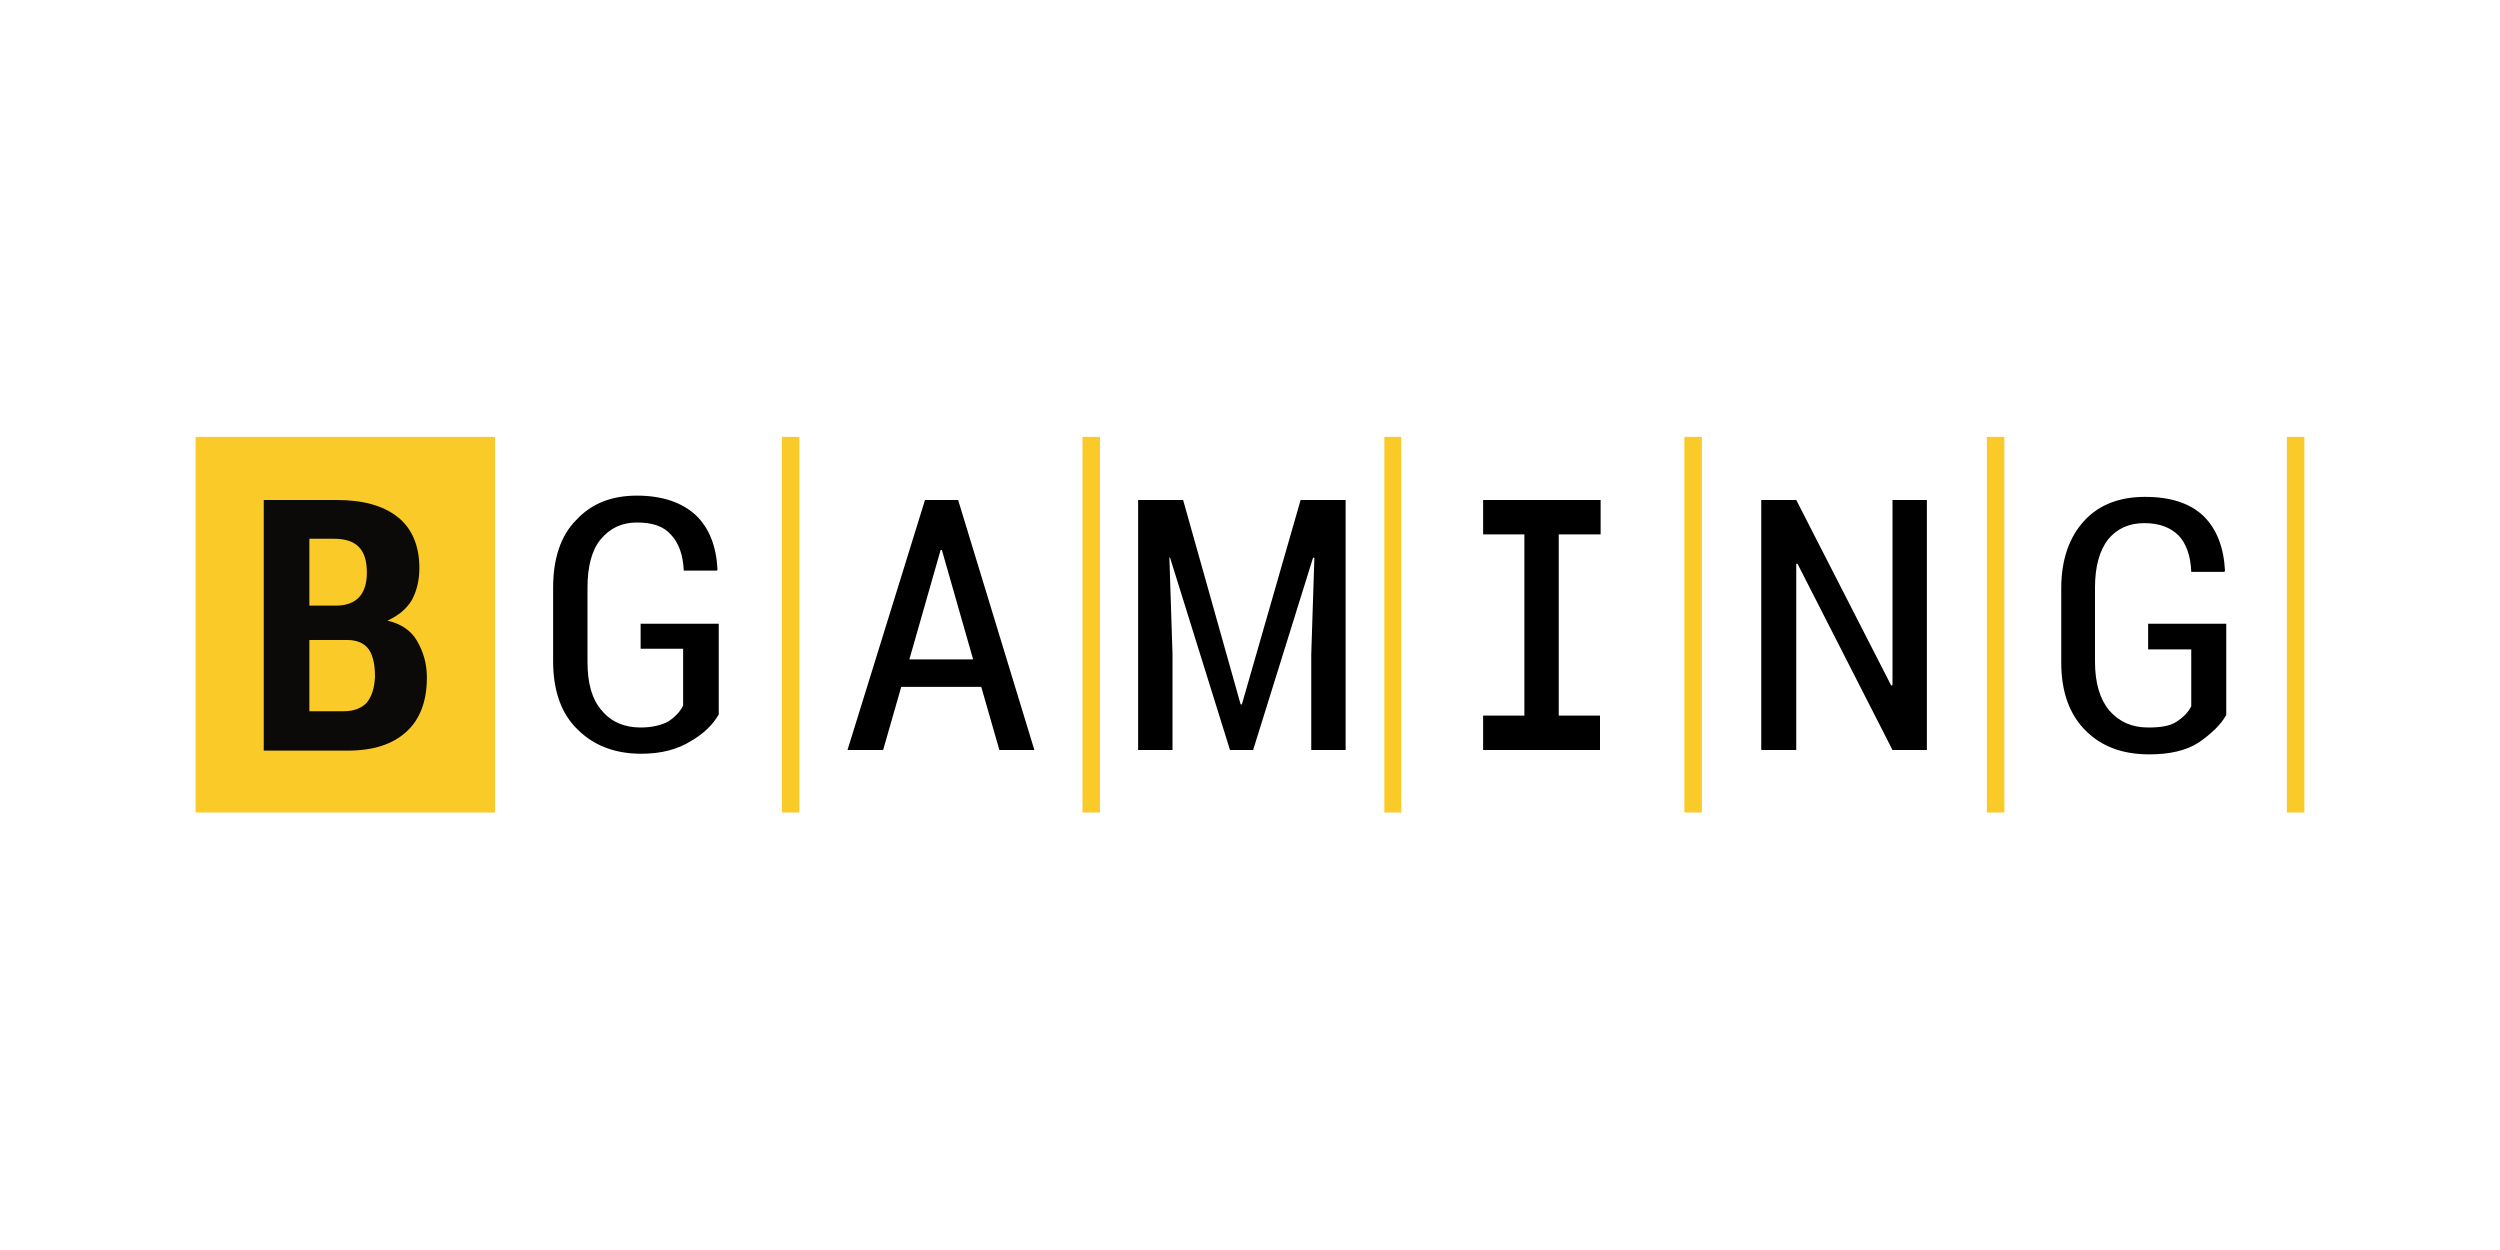 <svg width="60" height="30" viewBox="0 0 60 30" fill="none" xmlns="http://www.w3.org/2000/svg">
<path fill-rule="evenodd" clip-rule="evenodd" d="M19.185 10.485H18.765V19.5H19.185V10.485ZM26.4 10.485H25.98V19.5H26.4V10.485ZM33.63 10.485H33.225V19.5H33.63V10.485ZM55.305 10.485H54.885V19.5H55.305V10.485ZM48.105 10.485H47.685V19.5H48.105V10.485ZM40.845 10.485H40.425V19.5H40.845V10.485ZM4.695 10.485H11.88V19.5H4.695V10.485Z" fill="#FACA29"/>
<path fill-rule="evenodd" clip-rule="evenodd" d="M8.805 16.86C8.685 16.995 8.49 17.07 8.25 17.07H7.425V15.36H8.34C8.565 15.36 8.745 15.435 8.85 15.585C8.955 15.735 9 15.96 9 16.245C8.985 16.515 8.925 16.71 8.805 16.86ZM7.41 12.93H8.01C8.28 12.93 8.475 12.99 8.61 13.125C8.745 13.26 8.805 13.47 8.805 13.74C8.805 13.995 8.745 14.19 8.625 14.325C8.505 14.46 8.31 14.535 8.07 14.535H7.425V12.93H7.41ZM10.005 15.375C9.855 15.12 9.615 14.97 9.3 14.895C9.555 14.775 9.75 14.625 9.885 14.4C10.005 14.175 10.065 13.92 10.065 13.635C10.065 13.095 9.885 12.675 9.54 12.405C9.195 12.135 8.715 12 8.085 12H6.33V18.015H8.34C8.955 18.015 9.42 17.865 9.75 17.565C10.08 17.265 10.245 16.83 10.245 16.26C10.245 15.915 10.155 15.63 10.005 15.375Z" fill="#0C0A09"/>
<path fill-rule="evenodd" clip-rule="evenodd" d="M53.43 17.16V14.97H51.555V15.585H52.59V16.95C52.515 17.1 52.395 17.22 52.23 17.325C52.065 17.43 51.84 17.46 51.555 17.46C51.165 17.46 50.865 17.325 50.625 17.055C50.4 16.785 50.28 16.395 50.28 15.885V14.1C50.28 13.605 50.385 13.215 50.595 12.945C50.805 12.69 51.09 12.555 51.465 12.555C51.825 12.555 52.095 12.66 52.29 12.855C52.47 13.05 52.575 13.335 52.59 13.725H53.385L53.4 13.695C53.37 13.14 53.205 12.705 52.89 12.39C52.56 12.075 52.095 11.925 51.48 11.925C50.88 11.925 50.385 12.105 50.025 12.495C49.665 12.885 49.47 13.425 49.47 14.115V15.9C49.47 16.605 49.665 17.145 50.055 17.535C50.445 17.925 50.955 18.105 51.585 18.105C52.065 18.105 52.47 18.015 52.77 17.82C53.07 17.61 53.295 17.4 53.43 17.16ZM46.245 12H45.42V16.44L45.39 16.455L43.11 12H42.27V18H43.11V13.53H43.14L45.42 18H46.245V12ZM38.415 12.825V12H35.595V12.825H36.585V17.175H35.595V18H36.585H37.41H38.4V17.175H37.41V12.825H38.415ZM27.315 12V18H28.14V15.69L28.065 13.38H28.08L29.52 18H30.075L31.515 13.38L31.545 13.395L31.47 15.705V18H32.295V12H31.215L29.805 16.905H29.775L28.395 12H27.315ZM21.825 15.825L22.575 13.2H22.605L23.355 15.825H21.825ZM22.995 12H22.2L20.34 18H21.195L21.63 16.485H23.55L23.985 18H24.825L22.995 12ZM17.25 17.145C17.115 17.385 16.89 17.61 16.575 17.79C16.26 17.985 15.87 18.09 15.39 18.09C14.76 18.09 14.25 17.895 13.86 17.505C13.47 17.13 13.275 16.575 13.275 15.87V14.1C13.275 13.41 13.455 12.855 13.83 12.48C14.19 12.09 14.67 11.895 15.285 11.895C15.9 11.895 16.365 12.06 16.695 12.36C17.025 12.675 17.19 13.11 17.22 13.665L17.205 13.695H16.41C16.395 13.32 16.29 13.035 16.11 12.84C15.93 12.63 15.66 12.54 15.285 12.54C14.925 12.54 14.64 12.675 14.415 12.945C14.205 13.2 14.1 13.59 14.1 14.1V15.885C14.1 16.395 14.205 16.785 14.445 17.055C14.67 17.325 14.985 17.46 15.375 17.46C15.66 17.46 15.885 17.4 16.05 17.31C16.2 17.205 16.32 17.085 16.395 16.935V15.57H15.375V14.97H17.25V17.145Z" fill="black"/>
</svg>
